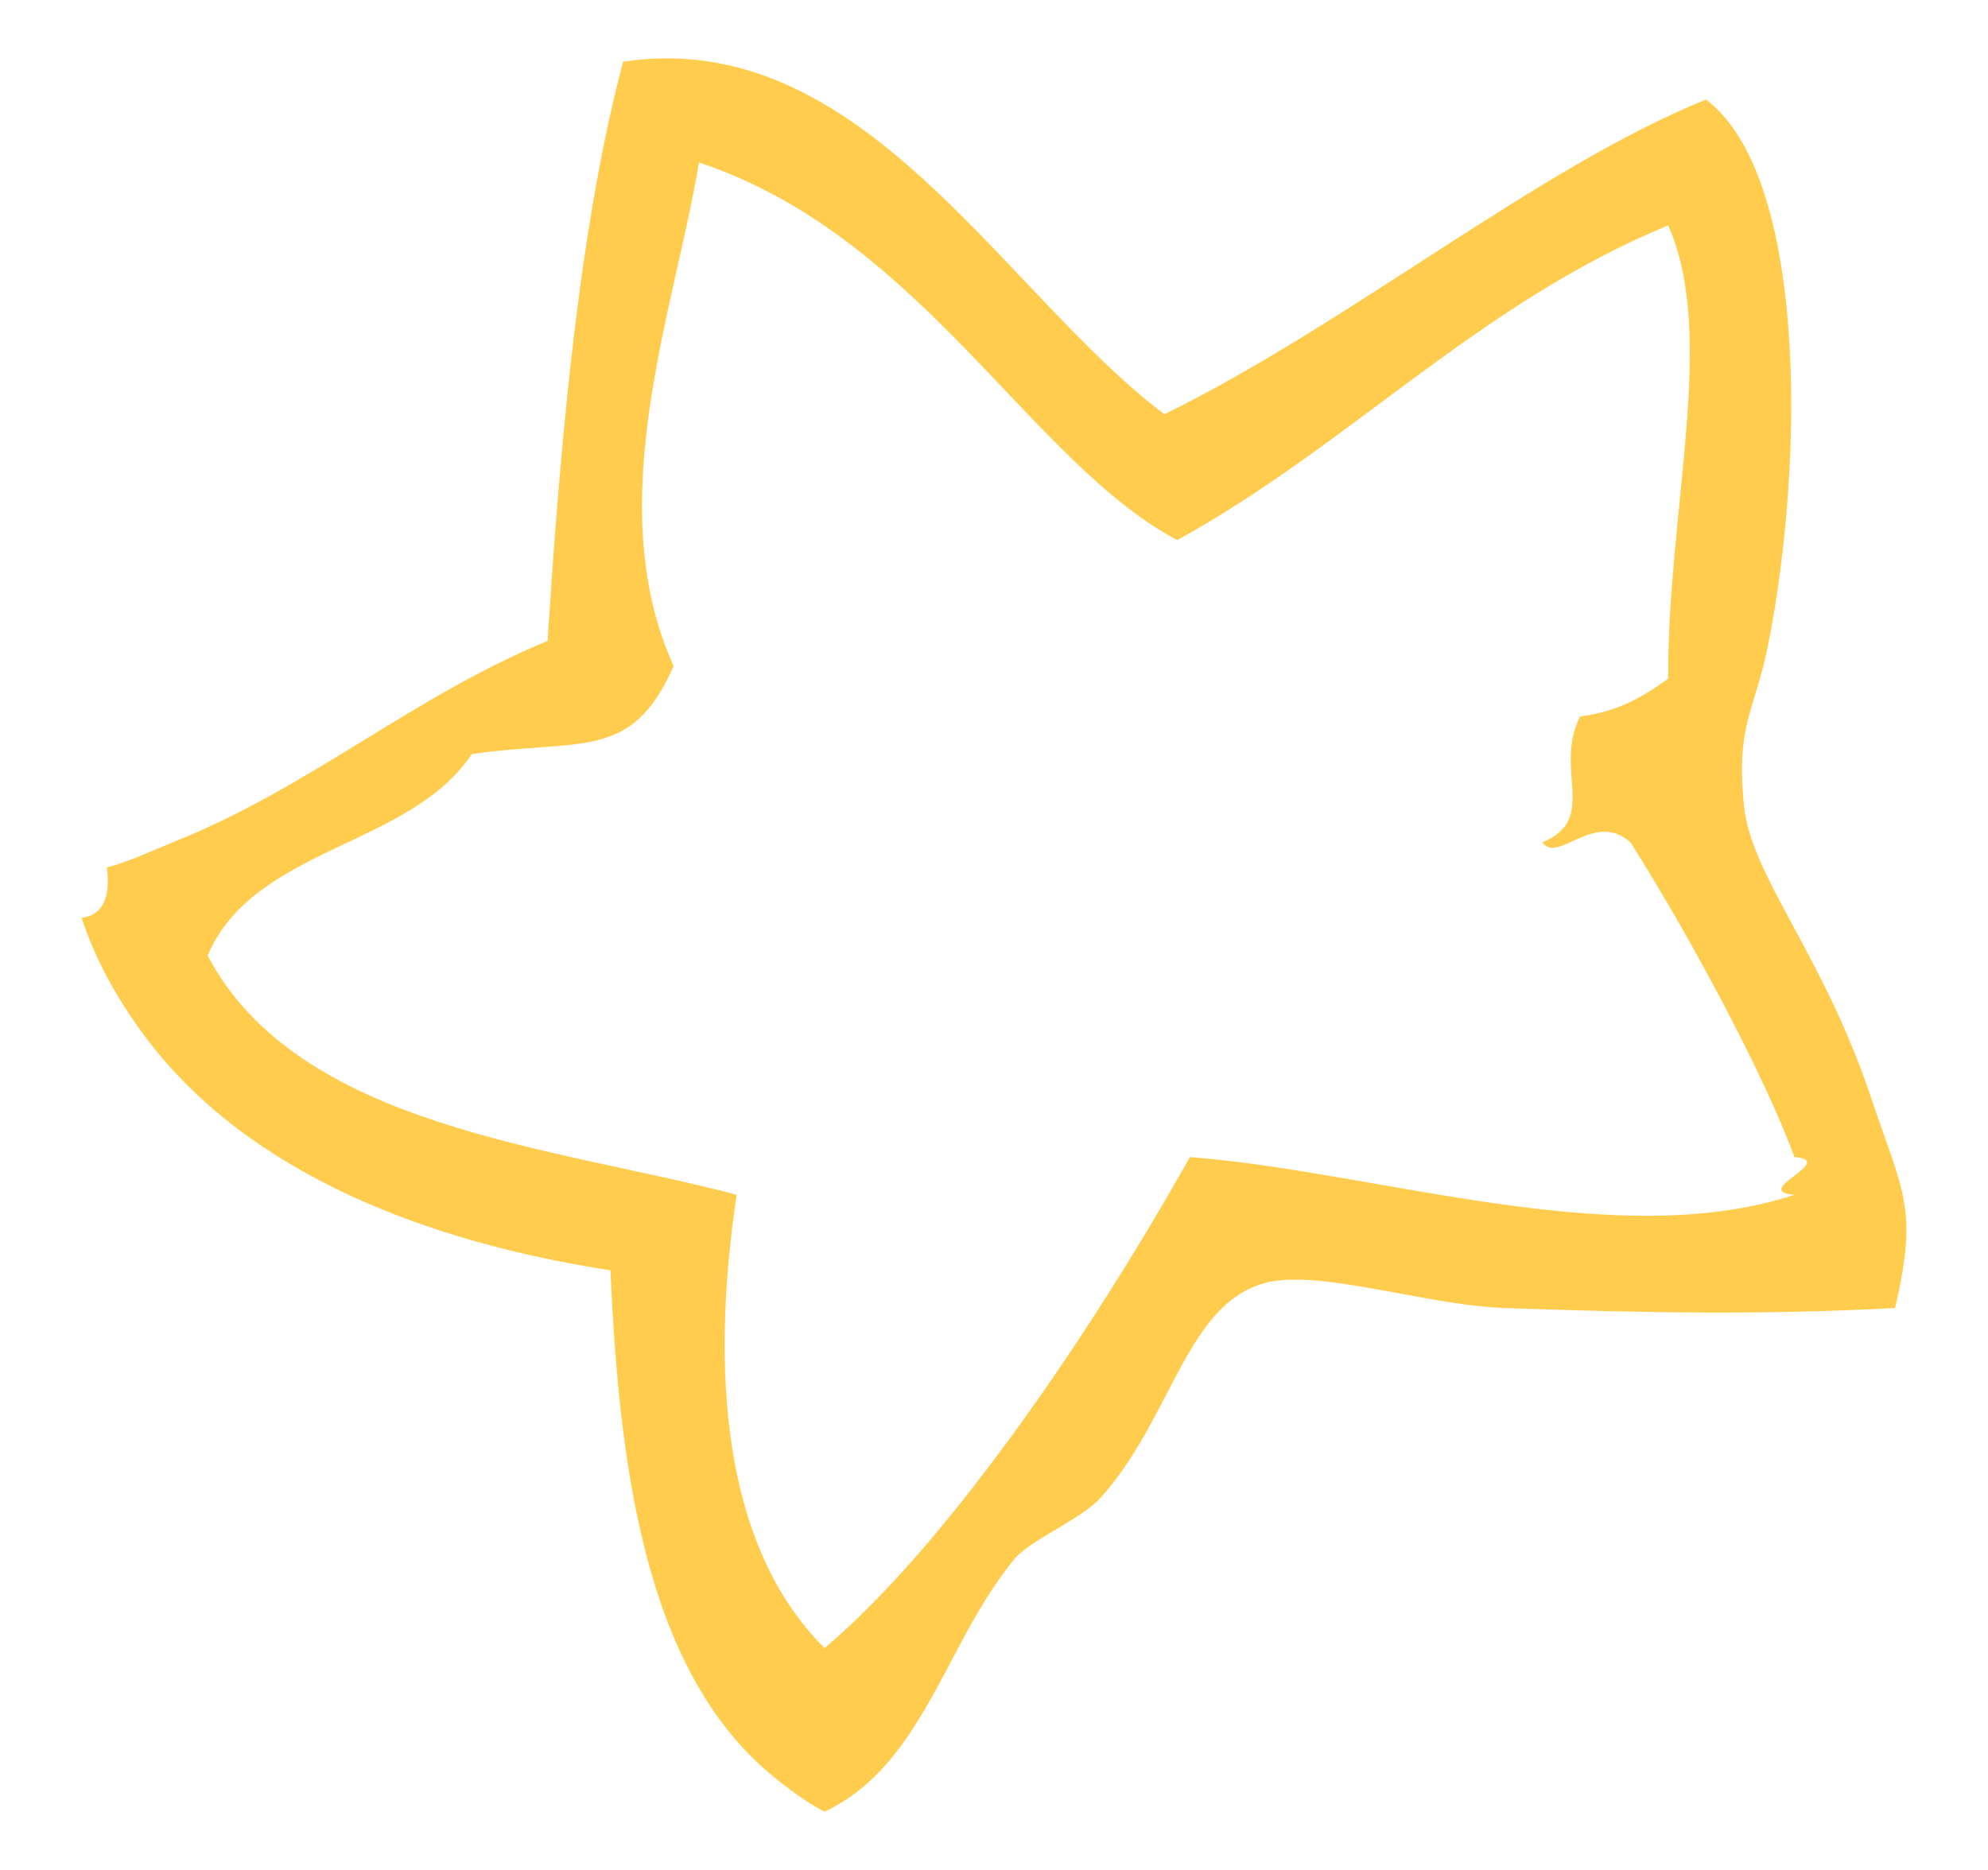 <?xml version="1.0" encoding="utf-8"?>
<!-- Generator: Adobe Illustrator 16.0.0, SVG Export Plug-In . SVG Version: 6.00 Build 0)  -->
<!DOCTYPE svg PUBLIC "-//W3C//DTD SVG 1.1//EN" "http://www.w3.org/Graphics/SVG/1.1/DTD/svg11.dtd">
<svg version="1.1" id="Layer_1" xmlns="http://www.w3.org/2000/svg" xmlns:xlink="http://www.w3.org/1999/xlink" x="0px" y="0px"
	 width="62px" height="58.333px" viewBox="0 0 62 58.333" enable-background="new 0 0 62 58.333" xml:space="preserve">
<g>
	<path fill="#FFCC4E" d="M21.799,5.067c6.931,2.306,10.32,9.344,14.916,11.78c5.395-2.972,9.386-7.373,15.311-9.817
		c1.53,3.434-0.03,8.921,0,14.137c-0.753,0.553-1.583,1.041-2.748,1.18c-0.841,1.671,0.594,3.195-1.177,3.927
		c0.488,0.687,1.612-1.006,2.747,0c1.831,2.878,4.208,7.314,5.114,9.818c1.377,0.114-1.4,1.062,0,1.177
		c-5.567,1.836-13.022-0.729-18.853-1.177c-3.26,5.805-7.709,12.21-11.393,15.316c-3.513-3.495-3.424-9.595-2.741-14.14
		c-5.649-1.498-13.663-2.08-16.5-7.461c1.442-3.393,6.309-3.378,8.238-6.285c3.413-0.497,4.978,0.248,6.296-2.747
		C18.71,15.711,21.046,9.645,21.799,5.067 M17.081,19.99c-4.219,1.741-7.367,4.542-11.616,6.252
		c-0.694,0.281-1.364,0.608-2.13,0.817c0.106,0.895-0.094,1.478-0.789,1.571C3,30.021,3.7,31.213,4.5,32.302
		c3.241,4.36,8.931,6.457,14.539,7.322c0.288,6.785,1.282,12.854,5.272,15.945c0.442,0.343,0.883,0.678,1.406,0.942
		c1.872-0.889,2.836-2.616,3.814-4.437c0.605-1.162,1.223-2.354,2.083-3.418c0.494-0.624,2.106-1.251,2.736-1.964
		c2.206-2.482,2.653-6.024,5.113-6.675c0.965-0.259,2.5,0.018,4.102,0.313c1.147,0.214,2.323,0.435,3.359,0.47
		c4.449,0.156,7.99,0.221,12.181,0c0.717-3.136,0.271-3.524-0.789-6.672c-1.507-4.446-3.725-6.82-3.93-9.033
		c-0.248-2.58,0.353-2.871,0.781-5.106c1.101-5.638,1.194-14.484-1.96-16.885c-5.224,2.113-11.098,6.97-16.893,9.818
		c-5.073-3.831-9.42-12.124-16.882-10.997c-1.2,4.539-1.801,10.126-2.229,16.169C17.174,18.73,17.109,19.345,17.081,19.99"/>
</g>
</svg>
